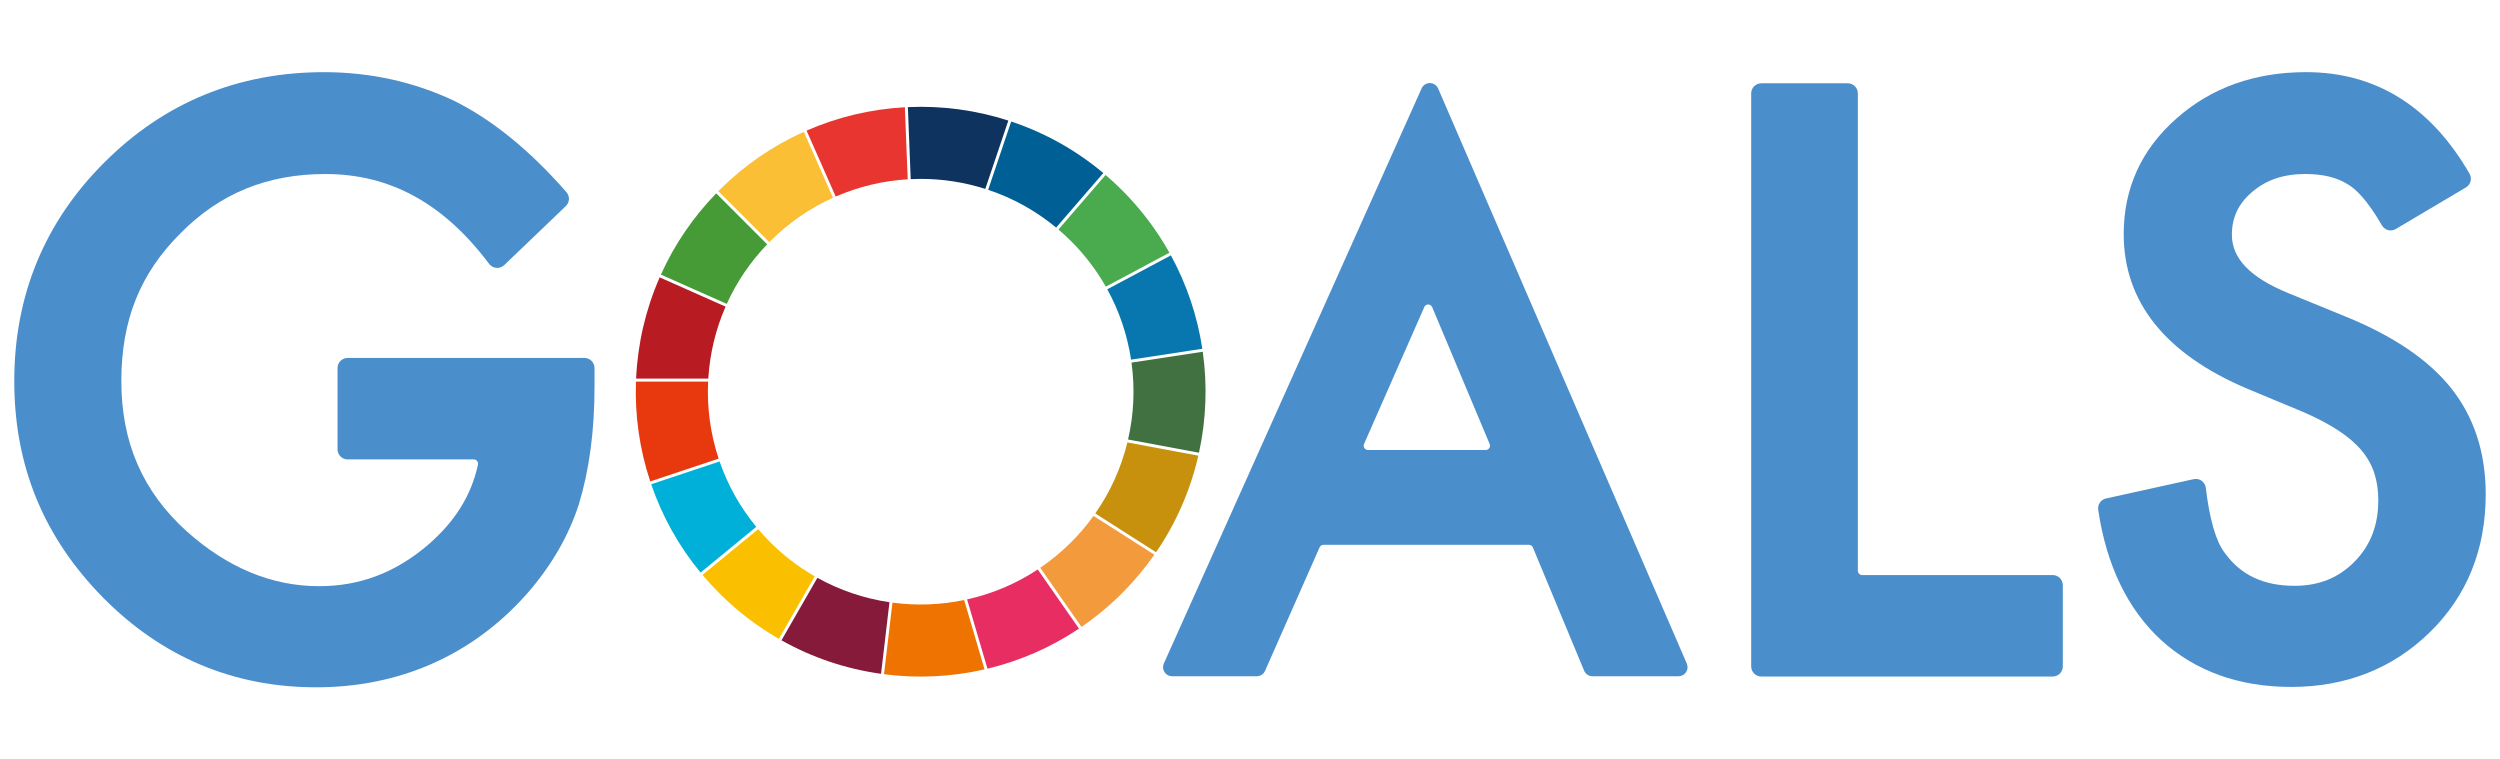 <?xml version="1.0" encoding="UTF-8"?>
<svg id="_レイヤー_1" data-name="レイヤー 1" xmlns="http://www.w3.org/2000/svg" viewBox="0 0 2087 634">
  <defs>
    <style>
      .cls-1 {
        fill: none;
      }

      .cls-1, .cls-2, .cls-3, .cls-4, .cls-5, .cls-6, .cls-7, .cls-8, .cls-9, .cls-10, .cls-11, .cls-12, .cls-13, .cls-14, .cls-15, .cls-16, .cls-17, .cls-18, .cls-19 {
        stroke-width: 0px;
      }

      .cls-2 {
        fill: #fabf34;
      }

      .cls-3 {
        fill: #fac000;
      }

      .cls-4 {
        fill: #4b8ecc;
      }

      .cls-5 {
        fill: #469b37;
      }

      .cls-6 {
        fill: #49aa4e;
      }

      .cls-7 {
        fill: #851a3b;
      }

      .cls-8 {
        fill: #0f335f;
      }

      .cls-9 {
        fill: #417140;
      }

      .cls-10 {
        fill: #0877b0;
      }

      .cls-11 {
        fill: #c7910d;
      }

      .cls-12 {
        fill: #b81c22;
      }

      .cls-13 {
        fill: #ee7300;
      }

      .cls-14 {
        fill: #f39b3c;
      }

      .cls-15 {
        fill: #e72d61;
      }

      .cls-16 {
        fill: #e8380d;
      }

      .cls-17 {
        fill: #e8352f;
      }

      .cls-18 {
        fill: #00b0d9;
      }

      .cls-19 {
        fill: #005f94;
      }
    </style>
  </defs>
  <rect class="cls-1" width="2087" height="634"/>
  <g>
    <g>
      <path class="cls-4" d="m483.2,421.06c8.71-28.47,13.11-61.41,13.11-98.02v-15.8c0-4.65-3.79-8.43-8.43-8.43h-197.67c-4.65,0-8.43,3.79-8.43,8.43v67.85c0,4.65,3.79,8.43,8.43,8.43h105.29c1.08,0,2.1.49,2.79,1.33.67.85.94,1.94.72,3-5.55,25.86-19.4,47.95-42.35,67.55-26.99,22.85-56.52,33.95-90.3,33.95-39.39,0-76.58-15.42-110.53-45.84-36.71-33.13-54.54-74.16-54.54-125.43s16.04-90,49.04-123c32.92-33.51,72.6-49.81,121.3-49.81,54.08,0,98.8,24.54,136.71,75.02,1.45,1.92,3.65,3.15,6.05,3.34,2.4.21,4.78-.65,6.52-2.31l51.43-49.27c3.26-3.12,3.49-8.24.52-11.64-30.55-34.97-62.18-60.66-94.02-76.37-33.55-15.81-69.99-23.8-108.45-23.8-71.6,0-133.23,25.33-183.17,75.26C37.25,185.25,11.91,246.68,11.91,318.08s24.9,130.72,74.01,180.68c49.13,49.77,109,75,177.95,75s129.93-26.2,175.82-77.85c20.29-23.07,34.93-48.25,43.51-74.85h0Z"/>
      <path class="cls-4" d="m1200.57,73.9c-1.19-2.74-3.89-4.53-6.88-4.55h0c-3.02,0-5.72,1.75-6.93,4.46l-215.19,480.09c-1.05,2.35-.85,5.04.55,7.19s3.77,3.44,6.33,3.44h70.7c2.99,0,5.69-1.76,6.91-4.5l45.51-103.08c.58-1.29,1.85-2.13,3.27-2.13h171.51c1.45,0,2.75.87,3.3,2.2l42.78,102.86c1.18,2.82,3.91,4.65,6.97,4.65h71.83c2.55,0,4.91-1.27,6.3-3.4,1.4-2.13,1.63-4.8.62-7.14l-207.59-480.09h0Zm42.69,300.16c-.67,1-1.78,1.6-2.98,1.6h-98.31c-1.21,0-2.34-.61-2.99-1.63-.67-1.02-.76-2.29-.28-3.4l50.31-114.3c.58-1.31,1.81-2.19,3.31-2.14,1.43,0,2.72.87,3.26,2.19l48,114.3c.47,1.11.34,2.37-.31,3.36h0Z"/>
      <path class="cls-4" d="m1713.6,480.06h-159.08c-1.98,0-3.58-1.6-3.58-3.58V77.96c0-4.65-3.79-8.43-8.43-8.43h-72.19c-4.65,0-8.43,3.78-8.43,8.43v478.38c0,4.65,3.79,8.43,8.43,8.43h243.29c4.65,0,8.43-3.79,8.43-8.43v-67.85c0-4.65-3.79-8.43-8.43-8.43h0Z"/>
      <path class="cls-4" d="m2046.32,324.15c-18.8-23.66-48.61-43.86-88.6-60.03l-47.71-19.52c-31.51-12.94-46.83-28.84-46.83-48.59,0-14.46,5.53-26.16,16.92-35.77,11.73-10.07,26.24-14.98,44.36-14.98,14.6,0,26.52,2.89,35.42,8.59l.31.18c5.89,3.44,15.58,12.15,28.23,34.1,1.12,1.94,3,3.37,5.16,3.95,2.17.57,4.51.24,6.43-.9l58.56-34.71c3.96-2.34,5.3-7.48,3-11.47-32.46-56.25-78.38-84.77-136.5-84.77-42.83,0-79.2,13-108.11,38.65-29.26,25.73-44.09,58.2-44.09,96.5,0,56.76,34.79,100.24,103.42,129.24l46,19.14c11.53,4.97,21.52,10.21,29.74,15.59,7.95,5.21,14.48,10.81,19.39,16.66,4.76,5.67,8.31,11.93,10.54,18.62,2.28,6.85,3.44,14.56,3.44,22.9,0,21.03-6.5,37.83-19.88,51.4-13.35,13.53-29.72,20.11-50.07,20.11-25.86,0-44.91-8.98-58.22-27.48l-.16-.22c-7.18-9.33-12.59-28.03-15.66-54.09-.28-2.36-1.55-4.51-3.49-5.88-1.44-1.03-3.16-1.56-4.89-1.56-.6,0-1.21.06-1.81.2l-73.12,16.11c-4.31.95-7.17,5.11-6.52,9.47,6.86,46.36,24.55,82.97,52.57,108.82,28.51,25.9,65.02,39.04,108.51,39.04,45.87,0,84.85-15.41,115.89-45.78,30.87-30.22,46.53-68.94,46.53-115.09,0-34.64-9.69-64.39-28.79-88.43h.02Z"/>
    </g>
    <g>
      <path class="cls-12" d="m550.71,231.53c-11.73,26.77-18.35,55.2-19.69,84.53h60.26c1.28-20.84,6.12-41.04,14.43-60.08l-54.99-24.44h0Z"/>
      <path class="cls-18" d="m631.34,439.81c-13.44-16.31-23.73-34.66-30.63-54.58l-57.1,19.03c9.22,26.92,23.08,51.71,41.22,73.73l46.5-38.18h0Z"/>
      <path class="cls-16" d="m599.91,382.85c-6.86-20.77-9.81-42.38-8.78-64.28h-60.22c-1.01,28.4,2.99,56.41,11.9,83.31l57.09-19.03h0Z"/>
      <path class="cls-5" d="m597.9,161.41c-19.34,19.92-34.87,42.73-46.17,67.83l54.99,24.44c8.31-18.36,19.65-35.07,33.72-49.72l-42.55-42.55Z"/>
      <path class="cls-19" d="m881.67,189.98l39.35-45.54c-22.85-19.13-48.71-33.59-76.88-43l-19.24,57.02c20.77,6.92,39.85,17.52,56.77,31.52Z"/>
      <path class="cls-2" d="m695.37,165.09l-24.33-55.05c-26.31,11.83-50.07,28.23-70.62,48.79-.26.26-.51.52-.76.78l42.55,42.55c.25-.26.51-.52.77-.78,15.26-15.26,32.89-27.47,52.4-36.29h0Z"/>
      <path class="cls-8" d="m760.26,149.54c2.81-.13,5.63-.2,8.44-.2,18.3,0,36.36,2.8,53.82,8.35l19.24-57.03c-27.12-8.75-55.33-12.53-83.87-11.25l2.37,60.13h0Z"/>
      <path class="cls-17" d="m673.33,109.03l24.33,55.05c19.06-8.29,39.26-13.13,60.09-14.4l-2.37-60.14c-28.45,1.57-56.04,8.12-82.05,19.48h0Z"/>
      <path class="cls-7" d="m735.49,562.5l7.03-59.77c-21.24-3.13-41.47-9.98-60.17-20.37l-29.98,52.19c25.77,14.45,53.73,23.85,83.12,27.95h0Z"/>
      <path class="cls-11" d="m941.13,369.35c-5.22,21.36-14.24,41.29-26.82,59.28l50.79,32.38c16.75-24.51,28.62-51.61,35.26-80.62l-59.23-11.04Z"/>
      <path class="cls-9" d="m1004.07,293.63l-59.49,9.07c2.95,21.48,1.99,43.07-2.87,64.2l59.19,11.03c6.07-27.79,7.13-56.14,3.16-84.31h0Z"/>
      <path class="cls-10" d="m1003.7,291.15c-4.16-27.47-13-53.69-26.25-77.99l-53.11,28.32c10.05,18.28,16.73,38.03,19.87,58.74l59.48-9.07h0Z"/>
      <path class="cls-6" d="m922.93,146.06l-39.34,45.53c3.71,3.17,7.28,6.45,10.61,9.78,11.34,11.34,21.07,24.09,28.92,37.92l53.11-28.33c-10.66-19.05-23.94-36.58-39.49-52.13-4.34-4.34-8.99-8.63-13.82-12.76h0Z"/>
      <path class="cls-15" d="m807.33,500.39l17.01,57.83c27.37-6.57,53.05-17.82,76.39-33.45l-34.43-49.37c-18.02,11.9-37.84,20.3-58.97,24.99h0Z"/>
      <path class="cls-13" d="m745.01,503.08l-7.03,59.76c28.1,3.63,56.32,2.27,83.91-4.06l-17.02-57.87c-19.74,4.1-39.86,4.83-59.86,2.17h0Z"/>
      <path class="cls-3" d="m650.19,533.31l29.97-52.19c-13.56-7.79-26.07-17.37-37.21-28.51-3.42-3.42-6.78-7.07-10.01-10.88l-46.51,38.19c4.5,5.34,9.19,10.47,13.98,15.25,14.89,14.89,31.63,27.72,49.78,38.15h0Z"/>
      <path class="cls-14" d="m868.38,473.99l34.43,49.36c12.13-8.31,23.54-17.79,33.95-28.19,9.88-9.88,18.93-20.68,26.92-32.09l-50.81-32.39c-5.61,7.79-11.88,15.16-18.65,21.93-7.91,7.91-16.59,15.1-25.82,21.38h0Z"/>
    </g>
  </g>
</svg>
